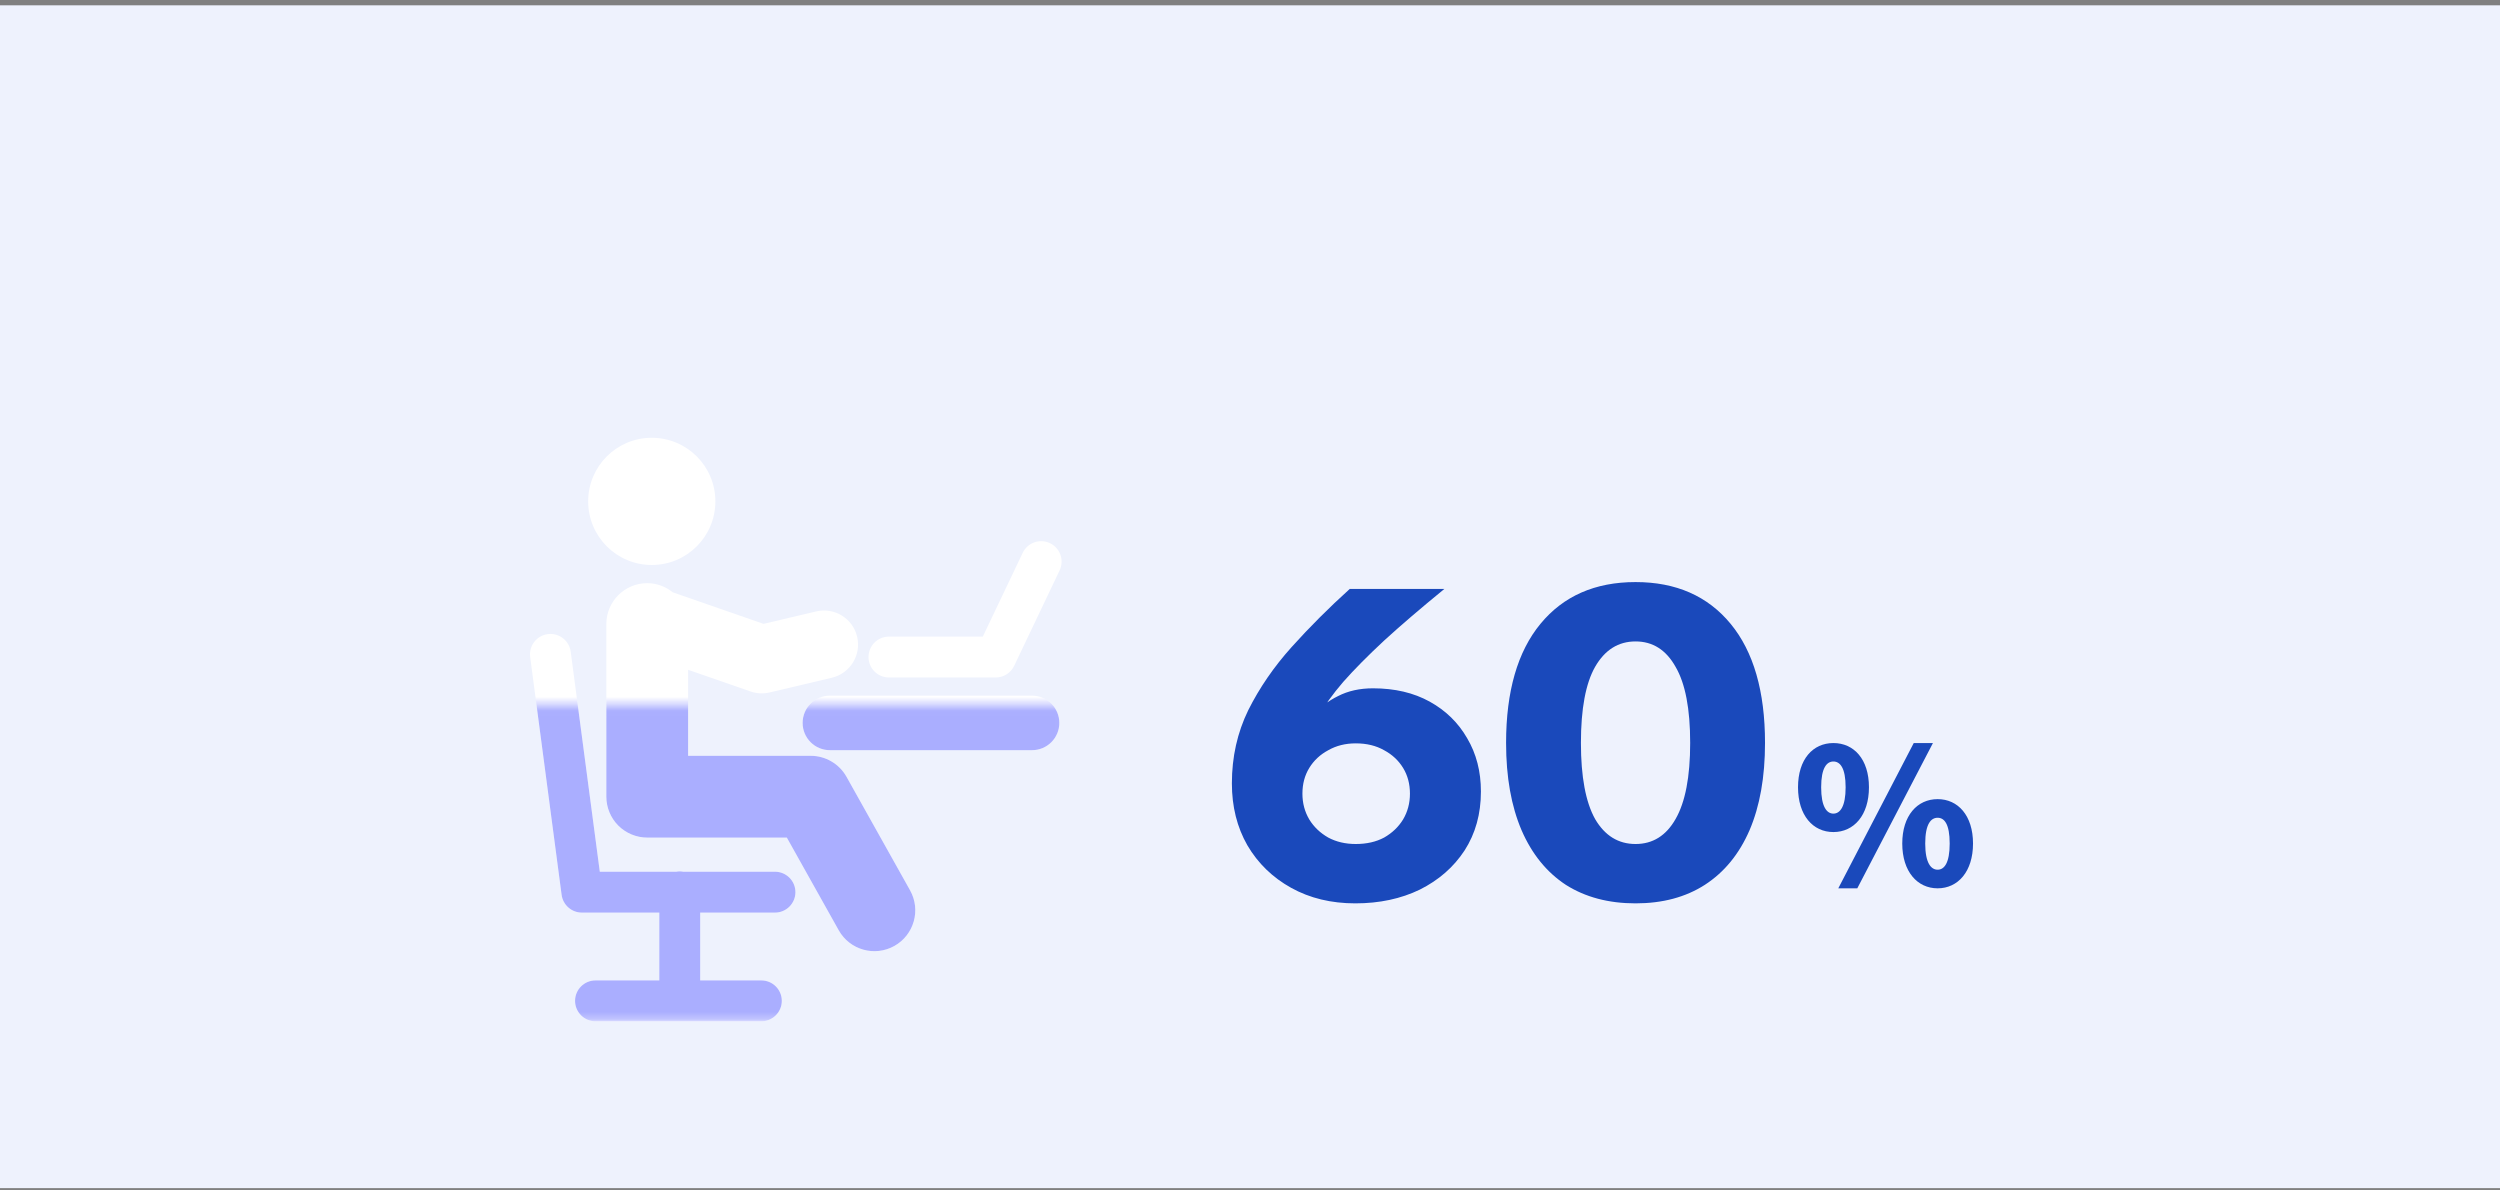 <svg width="357" height="170" viewBox="0 0 357 170" fill="none" xmlns="http://www.w3.org/2000/svg">
<rect x="0" y="0" width="357" height="170" fill="#808080" stroke="none"/>
<rect y="0.76" width="357" height="168.903" fill="#EEF2FD"/>
<path d="M193.54 129C190.101 129 187.05 128.263 184.389 126.789C181.727 125.315 179.639 123.288 178.124 120.709C176.65 118.129 175.913 115.181 175.913 111.864C175.913 108.097 176.691 104.617 178.247 101.423C179.844 98.229 181.911 95.22 184.45 92.394C187.03 89.528 189.794 86.764 192.742 84.103H206.254C202.896 86.846 200.03 89.303 197.655 91.473C195.321 93.643 193.376 95.609 191.82 97.369C190.305 99.13 189.097 100.809 188.197 102.406L187.398 102.283C188.422 101.054 189.65 100.092 191.083 99.396C192.516 98.659 194.175 98.291 196.058 98.291C199.17 98.291 201.873 98.925 204.166 100.195C206.459 101.464 208.24 103.204 209.509 105.415C210.819 107.626 211.475 110.165 211.475 113.031C211.475 116.225 210.697 119.03 209.141 121.446C207.585 123.821 205.455 125.684 202.753 127.035C200.051 128.345 196.98 129 193.54 129ZM193.602 120.524C195.157 120.524 196.509 120.217 197.655 119.603C198.802 118.948 199.703 118.088 200.358 117.024C201.013 115.918 201.34 114.69 201.34 113.338C201.34 111.946 201.013 110.718 200.358 109.653C199.703 108.589 198.802 107.749 197.655 107.135C196.509 106.48 195.157 106.152 193.602 106.152C192.127 106.152 190.817 106.48 189.671 107.135C188.524 107.749 187.623 108.589 186.968 109.653C186.313 110.718 185.986 111.946 185.986 113.338C185.986 114.69 186.313 115.918 186.968 117.024C187.623 118.088 188.524 118.948 189.671 119.603C190.817 120.217 192.127 120.524 193.602 120.524ZM233.557 129C229.708 129 226.391 128.12 223.607 126.359C220.863 124.558 218.755 121.958 217.281 118.559C215.807 115.12 215.069 110.963 215.069 106.091C215.069 98.721 216.707 93.049 219.983 89.078C223.259 85.106 227.783 83.12 233.557 83.12C239.33 83.12 243.855 85.106 247.13 89.078C250.406 93.049 252.044 98.721 252.044 106.091C252.044 110.963 251.307 115.12 249.833 118.559C248.359 121.958 246.23 124.558 243.445 126.359C240.702 128.12 237.406 129 233.557 129ZM233.557 120.524C236.013 120.524 237.917 119.337 239.269 116.962C240.661 114.546 241.357 110.923 241.357 106.091C241.357 101.218 240.661 97.594 239.269 95.22C237.917 92.804 236.013 91.596 233.557 91.596C231.1 91.596 229.175 92.804 227.783 95.22C226.432 97.594 225.756 101.218 225.756 106.091C225.756 110.923 226.432 114.546 227.783 116.962C229.175 119.337 231.1 120.524 233.557 120.524Z" fill="#1A49BB"/>
<path d="M110.667 124.481H97.559C97.4 124.455 97.237 124.431 97.069 124.431C96.901 124.431 96.738 124.455 96.578 124.481H85.651L81.497 93.064C81.285 91.466 79.818 90.341 78.219 90.553C76.62 90.764 75.496 92.232 75.709 93.83L80.198 127.782C80.389 129.232 81.629 130.32 83.093 130.32H94.149V140.003H85.038C83.426 140.003 82.119 141.311 82.119 142.922C82.119 144.533 83.426 145.841 85.038 145.841H108.721C110.334 145.841 111.641 144.533 111.641 142.922C111.641 141.311 110.334 140.003 108.721 140.003H99.988V130.32H110.667C112.28 130.32 113.587 129.011 113.587 127.4C113.587 125.789 112.28 124.481 110.667 124.481ZM93.073 80.68C98.09 80.68 102.155 76.614 102.155 71.595C102.155 66.58 98.09 62.514 93.073 62.514C88.055 62.514 83.99 66.58 83.99 71.595C83.99 76.614 88.055 80.68 93.073 80.68ZM120.876 110.915C119.847 109.079 117.885 107.93 115.78 107.93H98.262V95.646L107.178 98.744C108.052 99.049 108.995 99.097 109.894 98.884L118.784 96.782C121.4 96.163 123.019 93.542 122.401 90.928C121.782 88.311 119.161 86.691 116.545 87.311L109.034 89.088L96.059 84.579C95.058 83.774 93.805 83.275 92.423 83.275C89.199 83.275 86.584 85.889 86.584 89.114V113.769C86.584 115.306 87.207 116.81 88.295 117.898C89.382 118.984 90.885 119.608 92.423 119.608H112.358L119.768 132.842C121.343 135.655 124.901 136.658 127.715 135.084C130.529 133.507 131.533 129.949 129.958 127.136L120.876 110.915ZM149.933 77.564C148.476 76.871 146.734 77.49 146.041 78.947L140.345 90.906H126.942C125.329 90.906 124.023 92.214 124.023 93.825C124.023 95.437 125.329 96.745 126.942 96.745H142.188C143.314 96.745 144.34 96.097 144.824 95.081L151.313 81.454C152.006 80 151.387 78.258 149.933 77.564ZM147.38 99.34H118.506C116.357 99.34 114.615 101.084 114.615 103.233C114.615 105.383 116.357 107.125 118.506 107.125H147.38C149.529 107.125 151.272 105.383 151.272 103.233C151.272 101.084 149.529 99.34 147.38 99.34Z" fill="white"/>
<mask id="mask0_23_1541" style="mask-type:alpha" maskUnits="userSpaceOnUse" x="75" y="100" width="78" height="46">
<rect x="75.733" y="101.046" width="75.814" height="44.145" fill="white" stroke="#707070" stroke-width="0.96"/>
</mask>
<g mask="url(#mask0_23_1541)">
<path d="M110.667 124.481H97.559C97.4 124.455 97.237 124.431 97.069 124.431C96.901 124.431 96.738 124.455 96.578 124.481H85.651L81.497 93.064C81.285 91.466 79.818 90.341 78.219 90.553C76.62 90.764 75.496 92.232 75.709 93.83L80.198 127.782C80.389 129.232 81.629 130.32 83.093 130.32H94.149V140.003H85.038C83.426 140.003 82.119 141.311 82.119 142.922C82.119 144.533 83.426 145.841 85.038 145.841H108.721C110.334 145.841 111.641 144.533 111.641 142.922C111.641 141.311 110.334 140.003 108.721 140.003H99.988V130.32H110.667C112.28 130.32 113.587 129.011 113.587 127.4C113.587 125.789 112.28 124.481 110.667 124.481ZM93.073 80.68C98.09 80.68 102.155 76.614 102.155 71.595C102.155 66.58 98.09 62.514 93.073 62.514C88.055 62.514 83.99 66.58 83.99 71.595C83.99 76.614 88.055 80.68 93.073 80.68ZM120.876 110.915C119.847 109.079 117.885 107.93 115.78 107.93H98.262V95.646L107.178 98.744C108.052 99.049 108.995 99.097 109.894 98.884L118.784 96.782C121.4 96.163 123.019 93.542 122.401 90.928C121.782 88.311 119.161 86.691 116.545 87.311L109.034 89.088L96.059 84.579C95.058 83.774 93.805 83.275 92.423 83.275C89.199 83.275 86.584 85.889 86.584 89.114V113.769C86.584 115.306 87.207 116.81 88.295 117.898C89.382 118.984 90.885 119.608 92.423 119.608H112.358L119.768 132.842C121.343 135.655 124.901 136.658 127.715 135.084C130.529 133.507 131.533 129.949 129.958 127.136L120.876 110.915ZM149.933 77.564C148.476 76.871 146.734 77.49 146.041 78.947L140.345 90.906H126.942C125.329 90.906 124.023 92.214 124.023 93.825C124.023 95.437 125.329 96.745 126.942 96.745H142.188C143.314 96.745 144.34 96.097 144.824 95.081L151.313 81.454C152.006 80 151.387 78.258 149.933 77.564ZM147.38 99.34H118.506C116.357 99.34 114.615 101.084 114.615 103.233C114.615 105.383 116.357 107.125 118.506 107.125H147.38C149.529 107.125 151.272 105.383 151.272 103.233C151.272 101.084 149.529 99.34 147.38 99.34Z" fill="#AAAEFF"/>
</g>
<path d="M261.809 118.818C264.738 118.818 266.887 116.427 266.887 112.423C266.887 108.419 264.738 106.108 261.809 106.108C258.88 106.108 256.757 108.419 256.757 112.423C256.757 116.427 258.88 118.818 261.809 118.818ZM261.809 116.185C260.868 116.185 260.062 115.218 260.062 112.423C260.062 109.628 260.868 108.742 261.809 108.742C262.749 108.742 263.555 109.628 263.555 112.423C263.555 115.218 262.749 116.185 261.809 116.185ZM262.507 126.853H265.221L276.023 106.108H273.282L262.507 126.853ZM276.695 126.853C279.597 126.853 281.747 124.461 281.747 120.457C281.747 116.454 279.597 114.116 276.695 114.116C273.793 114.116 271.643 116.454 271.643 120.457C271.643 124.461 273.793 126.853 276.695 126.853ZM276.695 124.193C275.755 124.193 274.922 123.252 274.922 120.457C274.922 117.636 275.755 116.776 276.695 116.776C277.636 116.776 278.415 117.636 278.415 120.457C278.415 123.252 277.636 124.193 276.695 124.193Z" fill="#1A49BB"/>
</svg>
